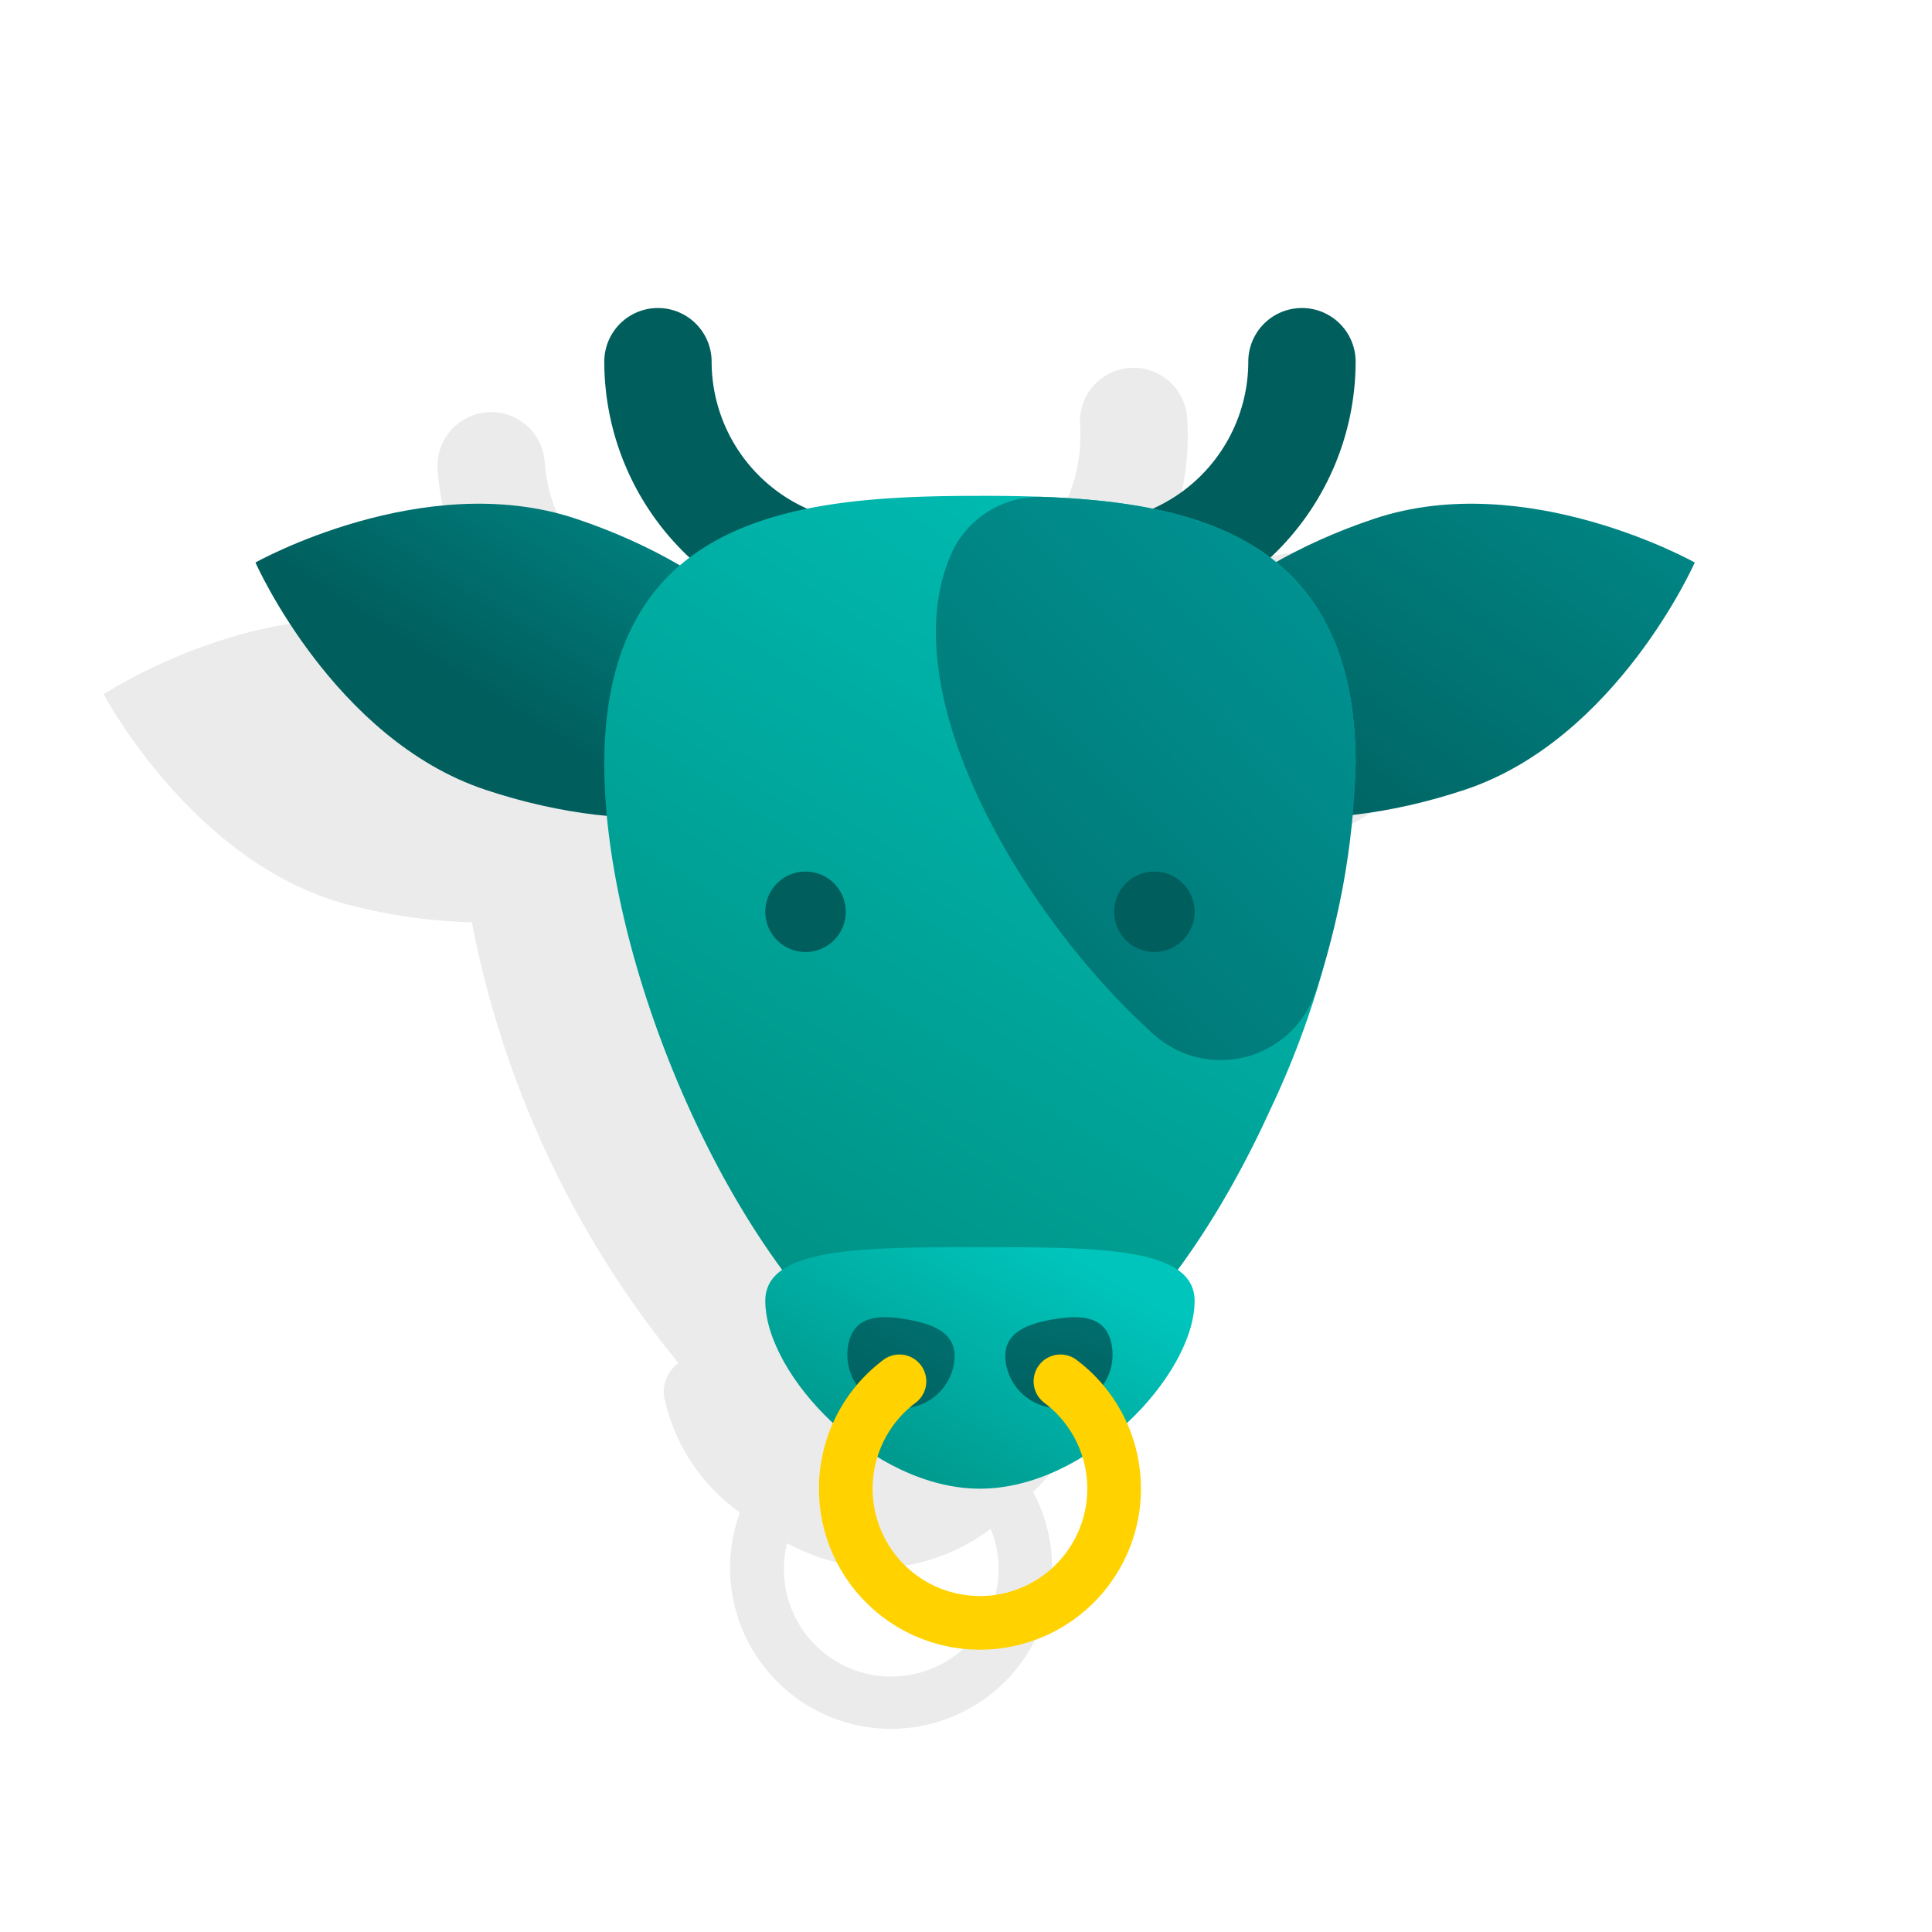 <svg id="Layer_5" data-name="Layer 5" xmlns="http://www.w3.org/2000/svg" xmlns:xlink="http://www.w3.org/1999/xlink" viewBox="0 0 72 72"><defs><style>.cls-1{fill:none;clip-rule:evenodd;}.cls-2{clip-path:url(#clip-path);}.cls-3{fill:#050606;opacity:0.08;}.cls-4{fill:url(#linear-gradient);}.cls-5{fill:url(#linear-gradient-2);}.cls-6{fill:url(#linear-gradient-3);}.cls-7{fill:url(#linear-gradient-4);}.cls-8{fill:url(#linear-gradient-5);}.cls-9{fill:url(#linear-gradient-6);}.cls-10{fill:url(#linear-gradient-7);}.cls-11{fill:url(#linear-gradient-8);}.cls-12{fill:url(#linear-gradient-9);}.cls-13{fill:url(#linear-gradient-10);}.cls-14{fill:url(#linear-gradient-11);}.cls-15{fill:#ffd200;}</style><clipPath id="clip-path"><path class="cls-1" d="M-138-714h-36q23.25-9.784,36-33Z"/></clipPath><linearGradient id="linear-gradient" x1="2308.584" y1="354.786" x2="2311.548" y2="367.846" gradientTransform="matrix(-0.949, -0.316, -0.351, 1.052, 2340.986, 369.667)" gradientUnits="userSpaceOnUse"><stop offset="0" stop-color="#009796"/><stop offset="1" stop-color="#005e5d"/></linearGradient><linearGradient id="linear-gradient-2" x1="2359.328" y1="4.895" x2="2355.351" y2="8.384" gradientTransform="matrix(-1, 0, 0, 1, 2372, 0)" xlink:href="#linear-gradient"/><linearGradient id="linear-gradient-3" x1="60.367" y1="4.895" x2="56.39" y2="8.384" gradientTransform="matrix(1, 0, 0, 1, 0, 0)" xlink:href="#linear-gradient"/><linearGradient id="linear-gradient-4" x1="185.344" y1="-287.462" x2="164.511" y2="-270.801" gradientTransform="matrix(0.949, -0.316, 0.351, 1.052, -13.626, 369.667)" xlink:href="#linear-gradient"/><linearGradient id="linear-gradient-5" x1="46.867" y1="14.795" x2="26.848" y2="46.116" gradientUnits="userSpaceOnUse"><stop offset="0" stop-color="#00c5bc"/><stop offset="1" stop-color="#009286"/></linearGradient><linearGradient id="linear-gradient-6" x1="54.828" y1="16.61" x2="28.261" y2="42.562" gradientUnits="userSpaceOnUse"><stop offset="0" stop-color="#009796"/><stop offset="0.243" stop-color="#00908f"/><stop offset="0.605" stop-color="#007c7b"/><stop offset="1" stop-color="#005e5d"/></linearGradient><linearGradient id="linear-gradient-7" x1="38.274" y1="45.785" x2="32.348" y2="56.05" xlink:href="#linear-gradient-5"/><linearGradient id="linear-gradient-8" x1="32.287" y1="26.27" x2="30.412" y2="32.645" gradientTransform="matrix(1, 0, 0, 1, 0, 0)" xlink:href="#linear-gradient"/><linearGradient id="linear-gradient-9" x1="2314.84" y1="20.856" x2="2312.965" y2="27.231" gradientTransform="matrix(-1, 0, 0, 1, 2354, 0)" xlink:href="#linear-gradient"/><linearGradient id="linear-gradient-10" x1="22.822" y1="240.679" x2="16.822" y2="256.235" gradientTransform="matrix(0.985, 0.174, -0.174, 0.985, 59.91, -202.107)" xlink:href="#linear-gradient"/><linearGradient id="linear-gradient-11" x1="94.989" y1="-159.226" x2="88.989" y2="-143.67" gradientTransform="matrix(0.985, -0.174, 0.174, 0.985, -23.813, 210.481)" xlink:href="#linear-gradient"/></defs><title>pr</title><path class="cls-3" d="M45.353,21.332A20.747,20.747,0,0,0,41.8,23.211c-.068-.048-.14-.09-.209-.136l-.027-.019a9.966,9.966,0,0,0,2.676-7.511,2,2,0,0,0-3.99.279,6.007,6.007,0,0,1-3.176,5.716c-.09-.012-.182-.018-.273-.028-.227-.026-.454-.051-.684-.07-.157-.012-.315-.02-.473-.029-.225-.013-.45-.025-.677-.031-.162-.005-.325-.008-.488-.01q-.34,0-.683,0c-.164,0-.327,0-.491.007l-.266,0c-.022,0-.042,0-.064.006-.622.02-1.245.048-1.863.088l-.489.034a33.079,33.079,0,0,0-6.378.929A6,6,0,0,1,20.3,17.22a2,2,0,0,0-3.991.279,9.969,9.969,0,0,0,3.7,7.068c-.118.1-.239.2-.351.314a20.7,20.7,0,0,0-4-1.473C9.875,21.921,3.863,25.872,3.863,25.872S7.221,32.234,13,33.721a20.373,20.373,0,0,0,4.585.651,36.952,36.952,0,0,0,7.7,16.425,1.343,1.343,0,0,0-.547,1.2,7.06,7.06,0,0,0,2.836,4.369A6,6,0,1,0,38.5,55.6a7.055,7.055,0,0,0,2.2-4.721,1.339,1.339,0,0,0-.711-1.111,33.565,33.565,0,0,0,3.027-6.2,39.816,39.816,0,0,0,1.35-4.414c.014-.048.032-.092.044-.141.016-.065.025-.13.041-.2.158-.672.3-1.342.42-2.007.01-.059.016-.116.026-.175.105-.606.188-1.2.256-1.8.023-.2.039-.394.058-.591q.066-.7.094-1.388c.006-.153.019-.31.023-.462a20.657,20.657,0,0,0,4.092-1.225c5.516-2.277,7.955-9.045,7.955-9.045S50.869,19.054,45.353,21.332ZM37.2,58.141a4,4,0,1,1-7.866-.631,7.433,7.433,0,0,0,3.876.91,7.428,7.428,0,0,0,3.711-1.441A3.951,3.951,0,0,1,37.2,58.141Z"/><path class="cls-4" d="M9.52,20.963s6.273-3.522,11.934-1.635,9.5,5.679,8.566,8.468-6.273,3.522-11.934,1.635S9.52,20.963,9.52,20.963Z"/><path class="cls-5" d="M32.52,23.479a2,2,0,0,0,0-4,6.007,6.007,0,0,1-6-6,2,2,0,1,0-4,0A10.012,10.012,0,0,0,32.52,23.479Z"/><path class="cls-6" d="M40.52,23.479a2,2,0,0,1,0-4,6.007,6.007,0,0,0,6-6,2,2,0,0,1,4,0A10.013,10.013,0,0,1,40.52,23.479Z"/><path class="cls-7" d="M63.159,20.963s-6.273-3.522-11.934-1.635-9.5,5.679-8.566,8.468,6.273,3.522,11.934,1.635S63.159,20.963,63.159,20.963Z"/><path class="cls-8" d="M50.52,28.479a33.129,33.129,0,0,1-3.18,12.87c-2.76,6.07-6.92,11.13-10.82,11.13-6.63,0-14-14.61-14-24s7.37-10,14-10h.49C43.51,18.519,50.52,19.318,50.52,28.479Z"/><path class="cls-9" d="M50.52,28.479A28.828,28.828,0,0,1,49.048,36.9,3.73,3.73,0,0,1,43,38.553c-5-4.5-9.918-12.959-7.475-18.074l.011-.023a3.613,3.613,0,0,1,3.407-1.936C44.823,18.757,50.52,20.221,50.52,28.479Z"/><path class="cls-10" d="M44.52,48.479c0-2-3.582-2-8-2s-8,0-8,2c0,2.761,4,7,8,7S44.52,51.24,44.52,48.479Z"/><circle class="cls-11" cx="30.02" cy="33.979" r="1.5"/><circle class="cls-12" cx="43.02" cy="33.979" r="1.5"/><path class="cls-13" d="M33.809,49.171c-1.088-.192-2.009-.122-2.2.965a2,2,0,0,0,3.939.7C35.739,49.743,34.9,49.362,33.809,49.171Z"/><path class="cls-14" d="M39.23,49.171c-1.088.191-1.93.572-1.738,1.66a2,2,0,1,0,3.939-.7C41.24,49.049,40.318,48.979,39.23,49.171Z"/><path class="cls-15" d="M36.52,61.479a6,6,0,0,1-3.6-10.8,1,1,0,1,1,1.2,1.6,4,4,0,1,0,4.8,0,1,1,0,1,1,1.2-1.6,6,6,0,0,1-3.6,10.8Z"/></svg>